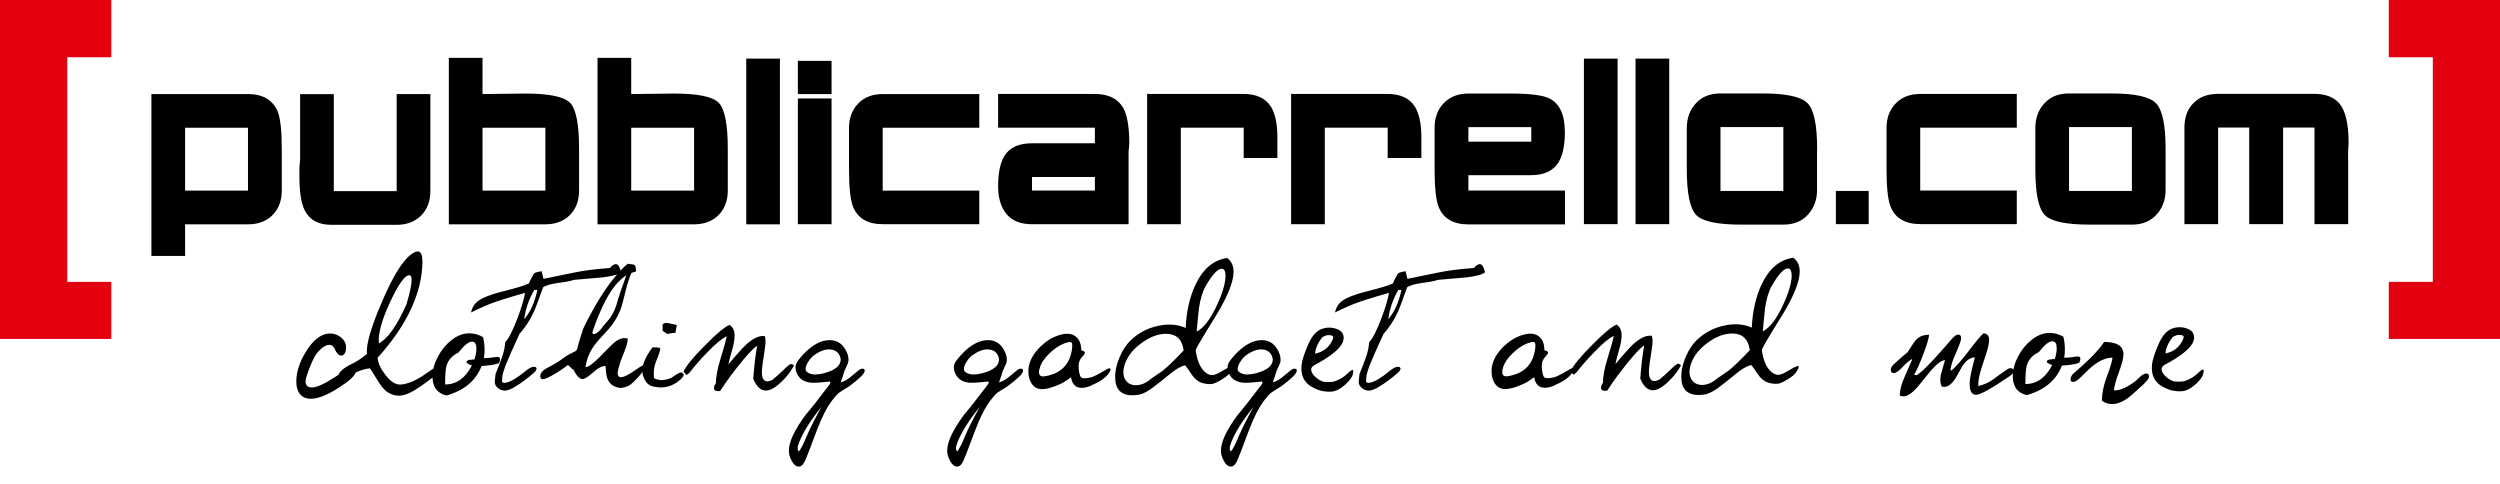 <?xml version="1.0" encoding="UTF-8"?>
<svg xmlns="http://www.w3.org/2000/svg" width="124" height="24" viewBox="0 0 124 24" fill="none">
  <g clip-path="url(#clip0_104_194)">
    <path fill-rule="evenodd" clip-rule="evenodd" d="M12.3 9.455V6.336H9.181V9.455H12.3ZM9.181 11.126V12.693H7.51V4.665H12.294C13.036 4.665 13.528 4.954 13.777 5.536C13.906 5.869 13.976 6.481 13.976 7.366V9.455C13.976 9.957 13.821 10.36 13.518 10.668C13.215 10.972 12.807 11.126 12.305 11.126H9.186H9.181ZM16.557 4.665V9.48H19.675V4.665H21.346V9.475C21.346 9.977 21.192 10.385 20.889 10.688C20.585 10.996 20.178 11.151 19.675 11.151H16.427C15.776 11.151 15.333 10.897 15.095 10.395C14.931 10.047 14.851 9.494 14.851 8.743V8.326L14.886 7.908V4.67H16.557V4.665ZM27.051 9.455V6.336H23.933V9.455H27.051ZM23.933 2.87V4.665L26.051 4.64C27.24 4.64 27.981 4.795 28.279 5.103C28.573 5.411 28.722 6.167 28.722 7.366V9.455C28.722 9.957 28.568 10.36 28.265 10.668C27.961 10.972 27.553 11.126 27.051 11.126H22.262V2.87H23.933ZM34.427 9.455V6.336H31.308V9.455H34.427ZM31.308 2.87V4.665L33.427 4.64C34.616 4.64 35.357 4.795 35.655 5.103C35.949 5.411 36.098 6.167 36.098 7.366V9.455C36.098 9.957 35.944 10.36 35.64 10.668C35.337 10.972 34.929 11.126 34.427 11.126H29.637V2.87H31.308ZM38.684 2.905V11.126H37.013V2.905H38.684ZM41.245 4.665H39.574V3.019H41.245V4.665ZM41.245 4.884V11.121H39.574V4.884H41.245ZM48.576 11.121H43.802C43.036 11.121 42.544 10.832 42.31 10.251C42.181 9.917 42.111 9.306 42.111 8.42V6.346C42.111 5.854 42.265 5.446 42.568 5.133C42.872 4.819 43.28 4.665 43.782 4.665H48.572V6.336H43.782V9.455H48.572V11.126L48.576 11.121ZM54.306 9.45V8.778H51.188V9.45H54.306ZM49.507 9.241C49.507 8.574 49.611 8.072 49.82 7.734C50.074 7.316 50.531 7.107 51.188 7.107H54.306V6.331H49.507V4.66H54.306C55.012 4.66 55.495 4.919 55.758 5.436C55.927 5.799 56.012 6.366 56.012 7.142L55.977 7.535V11.121H51.188C50.62 11.121 50.203 10.952 49.924 10.618C49.646 10.28 49.507 9.823 49.507 9.246V9.241ZM61.687 7.838V6.331H58.568V11.121H56.897V4.66H61.682C62.313 4.66 62.766 4.869 63.035 5.287C63.253 5.635 63.358 6.142 63.358 6.804V7.838H61.687ZM68.829 7.838V6.331H65.71V11.121H64.039V4.66H68.824C69.455 4.66 69.908 4.869 70.177 5.287C70.39 5.635 70.5 6.142 70.5 6.804V7.838H68.829ZM72.832 6.306V7.028H75.951V6.306H72.832ZM72.832 8.684V9.45H77.622V11.131H72.847C72.081 11.131 71.589 10.842 71.355 10.26C71.226 9.927 71.156 9.315 71.156 8.43V6.331C71.156 5.834 71.31 5.426 71.614 5.113C71.917 4.799 72.325 4.64 72.827 4.64H74.936C75.886 4.64 76.523 4.72 76.851 4.884C77.363 5.138 77.617 5.695 77.617 6.555C77.617 7.212 77.512 7.709 77.303 8.052C77.035 8.48 76.582 8.689 75.946 8.689H72.827L72.832 8.684ZM80.233 2.895V11.116H78.562V2.905H80.233V2.895ZM82.794 2.895V11.116H81.123V2.905H82.794V2.895ZM88.454 9.47V6.301H85.336V9.47H88.454ZM90.125 7.381V9.43C90.125 9.917 89.971 10.325 89.668 10.653C89.364 10.982 88.962 11.141 88.459 11.141H86.355C85.177 11.141 84.436 10.982 84.127 10.658C83.819 10.335 83.665 9.579 83.665 8.395V6.356C83.665 5.859 83.814 5.446 84.117 5.123C84.416 4.795 84.823 4.635 85.331 4.635H87.43C88.593 4.635 89.335 4.795 89.653 5.118C89.971 5.441 90.13 6.197 90.13 7.381H90.125ZM92.687 9.47V11.116H91.06V9.47H92.687ZM100.038 11.116H95.263C94.497 11.116 94.005 10.827 93.771 10.245C93.642 9.912 93.572 9.301 93.572 8.415V6.341C93.572 5.849 93.726 5.441 94.029 5.128C94.333 4.814 94.741 4.66 95.243 4.66H100.033V6.331H95.243V9.45H100.033V11.121L100.038 11.116ZM105.742 9.47V6.301H102.624V9.47H105.742ZM107.413 7.381V9.43C107.413 9.917 107.259 10.325 106.956 10.653C106.652 10.982 106.249 11.141 105.747 11.141H103.643C102.465 11.141 101.724 10.982 101.415 10.658C101.107 10.335 100.953 9.579 100.953 8.395V6.356C100.953 5.859 101.102 5.446 101.405 5.123C101.704 4.795 102.111 4.635 102.619 4.635H104.718C105.881 4.635 106.622 4.795 106.936 5.118C107.254 5.441 107.413 6.197 107.413 7.381ZM116.47 7.903V11.116H114.799V6.326H113.242V11.116H111.561V6.326H110.019V11.116H108.348V6.326C108.348 5.814 108.497 5.411 108.801 5.108C109.104 4.804 109.507 4.655 110.019 4.655H114.784C115.326 4.655 115.734 4.804 116.012 5.108C116.331 5.466 116.49 6.122 116.49 7.092L116.465 7.57V7.908L116.47 7.903Z" fill="black"></path>
    <path d="M0 0H5.521V2.84H3.337V13.981H5.521V16.811H0V0Z" fill="#E3000F"></path>
    <path d="M124 0H118.484V2.84H120.668V13.981H118.484V16.811H124V0Z" fill="#E3000F"></path>
    <path d="M74.548 18.253C74.533 18.293 74.528 18.327 74.518 18.357C74.493 18.526 74.533 18.621 74.633 18.656C74.707 18.676 74.832 18.661 74.996 18.616C75.632 18.457 76.01 18.054 76.13 17.402C76.175 17.144 76.165 17 76.1 16.97C76.04 16.945 75.921 16.97 75.737 17.039C75.493 17.134 75.249 17.303 75.006 17.542C74.762 17.78 74.608 18.014 74.543 18.253M77.085 19.128C76.911 19.198 76.757 19.233 76.622 19.233C76.329 19.233 76.15 19.059 76.095 18.705C75.881 18.875 75.677 18.999 75.478 19.078C75.14 19.228 74.867 19.297 74.663 19.297C74.434 19.297 74.255 19.203 74.135 19.009C74.031 18.85 73.981 18.646 73.981 18.402C73.981 18.014 74.155 17.636 74.499 17.268C74.827 16.925 75.19 16.701 75.583 16.597C75.896 16.512 76.145 16.542 76.329 16.686C76.513 16.83 76.602 17.059 76.602 17.372C76.722 17.397 76.786 17.442 76.786 17.497C76.786 17.527 76.727 17.611 76.612 17.741C76.498 17.87 76.453 18.059 76.478 18.308C76.503 18.526 76.543 18.661 76.592 18.71C76.657 18.775 76.821 18.775 77.095 18.71C77.229 18.671 77.468 18.551 77.806 18.347C77.925 18.273 78.005 18.243 78.035 18.273C78.079 18.303 78.055 18.387 77.96 18.521C77.801 18.745 77.507 18.944 77.085 19.118V19.128ZM69.515 14.379C69.45 14.379 69.396 14.379 69.351 14.388C69.082 14.861 68.918 15.343 68.859 15.831C69.167 15.473 69.386 14.985 69.51 14.379H69.515ZM69.565 13.871C69.565 13.871 69.535 13.896 69.535 13.931C69.54 13.926 69.545 13.916 69.545 13.901V13.851L69.565 13.871ZM73.663 13.498C73.558 13.608 73.26 13.692 72.758 13.757C72.439 13.782 71.957 13.826 71.325 13.881C71.191 13.931 70.922 13.986 70.525 14.035C70.177 14.085 69.933 14.155 69.793 14.249C69.575 14.876 69.421 15.284 69.331 15.473C69.152 15.87 68.913 16.234 68.62 16.567C68.306 17.248 68.073 17.77 67.928 18.134C67.854 18.332 67.799 18.512 67.774 18.671C67.754 18.84 67.754 18.934 67.774 18.959C67.794 18.989 67.859 18.999 67.968 18.979C68.197 18.929 68.515 18.74 68.908 18.412C69.087 18.263 69.227 18.193 69.331 18.193C69.421 18.193 69.465 18.223 69.465 18.288C69.465 18.337 69.425 18.402 69.351 18.472C69.222 18.591 69.077 18.71 68.918 18.83C68.481 19.158 68.167 19.337 67.968 19.367C67.834 19.392 67.705 19.357 67.575 19.267C67.446 19.173 67.386 19.059 67.391 18.914C67.396 18.845 67.411 18.72 67.431 18.551C67.535 18.293 67.635 18.039 67.73 17.78C67.844 17.467 67.904 17.198 67.904 16.98C68.073 16.82 68.272 16.428 68.51 15.806C68.724 15.244 68.849 14.816 68.893 14.528C68.515 14.632 68.103 14.752 67.66 14.896C67.267 15.025 66.949 15.149 66.7 15.269C66.625 15.299 66.461 15.378 66.218 15.498C66.267 15.239 66.402 15.04 66.62 14.891C66.814 14.766 67.093 14.652 67.456 14.543C67.759 14.458 68.058 14.379 68.361 14.304C68.694 14.214 68.938 14.13 69.092 14.055C69.142 13.916 69.227 13.752 69.341 13.563C69.386 13.523 69.51 13.488 69.714 13.448C69.734 13.538 69.764 13.667 69.808 13.831L71.261 13.533C71.763 13.424 72.375 13.344 73.096 13.294C73.23 13.155 73.335 13.09 73.414 13.1C73.519 13.12 73.598 13.249 73.653 13.493L73.663 13.498ZM66.113 16.681C66.088 16.641 66.009 16.622 65.874 16.622C65.785 16.627 65.685 16.666 65.576 16.736C65.357 17.024 65.243 17.293 65.228 17.542C65.626 17.457 65.909 17.243 66.073 16.895C66.133 16.786 66.143 16.711 66.113 16.671V16.681ZM64.835 19.009C64.616 18.81 64.522 18.512 64.556 18.114C64.581 17.87 64.696 17.522 64.895 17.064C65.074 16.661 65.297 16.408 65.566 16.313C65.81 16.229 66.049 16.229 66.287 16.313C66.546 16.398 66.66 16.562 66.645 16.805C66.62 17.119 66.272 17.477 65.596 17.885C65.501 17.945 65.382 18.009 65.248 18.079C65.113 18.148 65.044 18.223 65.034 18.303C65.029 18.387 65.059 18.477 65.133 18.576C65.208 18.676 65.317 18.77 65.467 18.86C65.551 18.909 65.636 18.939 65.715 18.944C65.939 18.959 66.098 18.944 66.198 18.914C66.466 18.82 66.68 18.686 66.844 18.521C66.984 18.382 67.073 18.327 67.113 18.357C67.118 18.372 67.123 18.387 67.123 18.417C67.123 18.576 67.043 18.745 66.884 18.919C66.66 19.163 66.436 19.322 66.213 19.392C66.058 19.442 65.844 19.442 65.566 19.392C65.481 19.377 65.362 19.332 65.198 19.258C65.064 19.198 64.939 19.118 64.835 19.019V19.009ZM62.189 20.163C61.796 20.65 61.508 21.068 61.314 21.421C61.1 21.819 60.995 22.092 60.995 22.237C60.995 22.306 61.015 22.356 61.055 22.391C61.145 22.296 61.279 22.033 61.458 21.6C61.627 21.207 61.871 20.73 62.189 20.158V20.163ZM63.084 17.651C62.995 17.452 62.836 17.348 62.602 17.333C62.373 17.313 62.109 17.407 61.821 17.611C61.717 17.681 61.622 17.785 61.528 17.93C61.433 18.069 61.388 18.198 61.388 18.312C61.388 18.402 61.458 18.472 61.592 18.526C61.756 18.596 62 18.591 62.323 18.506C62.86 18.357 63.129 18.134 63.129 17.835C63.129 17.775 63.114 17.716 63.079 17.651H63.084ZM64.268 18.288C64.333 18.317 64.338 18.387 64.288 18.492C64.243 18.566 64.188 18.631 64.124 18.686L64.074 18.735C63.965 18.84 63.781 18.984 63.527 19.178C63.413 19.243 63.248 19.347 63.035 19.486C62.96 19.551 62.855 19.665 62.726 19.834C62.453 20.188 62.199 20.675 61.965 21.297C61.602 22.267 61.403 22.779 61.368 22.843C61.279 23.042 61.174 23.142 61.05 23.142C60.916 23.142 60.796 23.042 60.692 22.843C60.602 22.679 60.558 22.515 60.558 22.361C60.558 21.918 60.841 21.317 61.403 20.561C61.672 20.247 62.055 19.76 62.557 19.098C62.617 19.009 62.632 18.949 62.607 18.924C62.159 18.974 61.846 18.994 61.672 18.984C61.339 18.954 61.11 18.815 60.98 18.571C60.876 18.367 60.861 18.183 60.931 18.024C60.971 17.934 61.08 17.785 61.269 17.581C61.712 17.109 62.149 16.87 62.587 16.87C62.985 16.87 63.273 17.084 63.452 17.517C63.522 17.696 63.537 17.86 63.492 18.009C63.447 18.099 63.383 18.243 63.298 18.442C63.273 18.551 63.224 18.71 63.144 18.924L63.124 18.964C63.258 18.939 63.417 18.855 63.596 18.715C63.736 18.601 63.88 18.487 64.019 18.367C64.109 18.293 64.188 18.268 64.258 18.298L64.268 18.288ZM58.708 17.372C58.633 16.825 58.34 16.557 57.832 16.557C57.474 16.557 57.101 16.686 56.713 16.95C56.325 17.213 56.047 17.512 55.883 17.845C55.773 18.069 55.718 18.273 55.718 18.462C55.718 18.651 55.773 18.81 55.888 18.929C56.002 19.049 56.151 19.108 56.335 19.108C56.599 19.108 56.857 18.994 57.116 18.77C57.245 18.686 57.429 18.556 57.673 18.387C57.942 18.168 58.29 17.83 58.712 17.378L58.708 17.372ZM60.632 13.334C60.428 13.294 60.15 13.583 59.802 14.19C59.648 14.458 59.538 14.826 59.468 15.284C59.454 15.373 59.419 15.761 59.354 16.447C59.762 16.248 60.155 15.677 60.538 14.727C60.702 14.304 60.786 13.956 60.786 13.687C60.786 13.473 60.737 13.359 60.632 13.329V13.334ZM61.12 18.163C61.164 18.193 61.12 18.312 60.985 18.512C60.921 18.601 60.786 18.71 60.583 18.835C60.379 18.959 60.224 19.029 60.12 19.044C59.961 19.064 59.797 19.044 59.628 18.994C59.424 18.934 59.235 18.775 59.061 18.512C58.996 18.397 58.901 18.263 58.782 18.119C58.558 18.168 58.285 18.332 57.967 18.601C57.708 18.815 57.454 19.014 57.196 19.213C56.937 19.407 56.708 19.531 56.504 19.576C56.385 19.596 56.27 19.606 56.166 19.606C55.594 19.606 55.311 19.302 55.311 18.691C55.311 18.382 55.385 18.054 55.534 17.711C55.684 17.363 55.868 17.084 56.087 16.875C56.469 16.512 56.922 16.273 57.434 16.164C57.837 16.074 58.215 16.079 58.558 16.174C58.653 16.199 58.737 16.234 58.807 16.268C58.847 15.453 59.006 14.742 59.289 14.135C59.662 13.339 60.185 12.896 60.866 12.797C61.08 12.951 61.184 13.18 61.184 13.478C61.184 13.861 61.01 14.383 60.667 15.035C60.528 15.309 60.239 15.786 59.812 16.467C59.543 16.905 59.374 17.203 59.304 17.363C59.389 17.979 59.588 18.372 59.901 18.546C59.971 18.586 60.04 18.606 60.115 18.606C60.209 18.611 60.364 18.556 60.568 18.432C60.896 18.233 61.08 18.148 61.125 18.173L61.12 18.163ZM51.571 18.258C51.556 18.298 51.551 18.332 51.541 18.362C51.516 18.531 51.556 18.626 51.655 18.661C51.73 18.681 51.854 18.666 52.023 18.621C52.66 18.462 53.038 18.059 53.157 17.407C53.202 17.149 53.192 17.005 53.127 16.975C53.068 16.95 52.948 16.975 52.764 17.044C52.52 17.139 52.277 17.308 52.033 17.547C51.789 17.785 51.635 18.019 51.571 18.258ZM54.112 19.133C53.938 19.203 53.784 19.238 53.65 19.238C53.356 19.238 53.177 19.064 53.122 18.71C52.908 18.88 52.705 19.004 52.505 19.083C52.167 19.233 51.894 19.302 51.69 19.302C51.461 19.302 51.282 19.208 51.163 19.014C51.058 18.855 51.008 18.651 51.008 18.407C51.008 18.019 51.183 17.641 51.526 17.273C51.854 16.93 52.217 16.706 52.61 16.602C52.923 16.517 53.172 16.547 53.356 16.691C53.54 16.835 53.63 17.064 53.63 17.378C53.749 17.402 53.814 17.447 53.814 17.502C53.814 17.532 53.754 17.616 53.639 17.745C53.525 17.875 53.48 18.064 53.505 18.312C53.53 18.531 53.57 18.666 53.62 18.715C53.684 18.78 53.848 18.78 54.122 18.715C54.256 18.676 54.495 18.556 54.833 18.352C54.953 18.278 55.032 18.248 55.062 18.278C55.107 18.308 55.082 18.392 54.987 18.526C54.828 18.75 54.535 18.949 54.112 19.123V19.133ZM48.611 20.163C48.218 20.65 47.93 21.068 47.736 21.421C47.522 21.819 47.418 22.092 47.418 22.237C47.418 22.306 47.438 22.356 47.477 22.391C47.567 22.296 47.701 22.033 47.88 21.6C48.044 21.207 48.293 20.73 48.611 20.158V20.163ZM49.507 17.651C49.417 17.452 49.258 17.348 49.024 17.333C48.795 17.313 48.532 17.407 48.243 17.611C48.139 17.681 48.044 17.785 47.95 17.93C47.855 18.069 47.81 18.198 47.81 18.312C47.81 18.402 47.88 18.472 48.014 18.526C48.184 18.596 48.422 18.591 48.746 18.506C49.283 18.357 49.551 18.134 49.551 17.835C49.551 17.775 49.536 17.716 49.502 17.651H49.507ZM50.69 18.288C50.755 18.317 50.76 18.387 50.71 18.492C50.665 18.566 50.611 18.631 50.546 18.686L50.496 18.735C50.387 18.84 50.203 18.984 49.949 19.178C49.835 19.243 49.671 19.347 49.457 19.486C49.382 19.551 49.278 19.665 49.148 19.834C48.875 20.188 48.621 20.675 48.388 21.297C48.024 22.267 47.825 22.779 47.791 22.843C47.701 23.042 47.597 23.142 47.472 23.142C47.338 23.142 47.219 23.042 47.114 22.843C47.025 22.679 46.98 22.515 46.98 22.361C46.98 21.918 47.263 21.317 47.825 20.561C48.094 20.247 48.477 19.76 48.979 19.098C49.039 19.009 49.054 18.949 49.029 18.924C48.581 18.974 48.268 18.994 48.094 18.984C47.761 18.954 47.532 18.815 47.403 18.571C47.298 18.367 47.283 18.183 47.353 18.024C47.393 17.934 47.502 17.785 47.691 17.581C48.134 17.109 48.572 16.87 49.009 16.87C49.407 16.87 49.696 17.084 49.874 17.517C49.944 17.696 49.959 17.86 49.914 18.009C49.87 18.099 49.805 18.243 49.72 18.442C49.696 18.551 49.646 18.71 49.566 18.924L49.546 18.964C49.681 18.939 49.84 18.855 50.019 18.715C50.158 18.601 50.302 18.487 50.441 18.367C50.531 18.293 50.611 18.268 50.68 18.298L50.69 18.288ZM40.758 20.163C40.365 20.65 40.077 21.068 39.883 21.421C39.669 21.819 39.564 22.092 39.564 22.237C39.564 22.306 39.584 22.356 39.624 22.391C39.714 22.296 39.848 22.033 40.027 21.6C40.196 21.207 40.44 20.73 40.758 20.158V20.163ZM41.653 17.651C41.564 17.452 41.405 17.348 41.171 17.333C40.942 17.313 40.678 17.407 40.39 17.611C40.286 17.681 40.191 17.785 40.097 17.93C40.002 18.069 39.957 18.198 39.957 18.312C39.957 18.402 40.027 18.472 40.161 18.526C40.33 18.596 40.569 18.591 40.892 18.506C41.429 18.357 41.698 18.134 41.698 17.835C41.698 17.775 41.683 17.716 41.648 17.651H41.653ZM42.837 18.288C42.902 18.317 42.907 18.387 42.857 18.492C42.812 18.566 42.757 18.631 42.693 18.686L42.643 18.735C42.534 18.84 42.35 18.984 42.096 19.178C41.982 19.243 41.817 19.347 41.604 19.486C41.529 19.551 41.425 19.665 41.295 19.834C41.022 20.188 40.768 20.675 40.534 21.297C40.171 22.267 39.972 22.779 39.937 22.843C39.848 23.042 39.743 23.142 39.619 23.142C39.485 23.142 39.365 23.042 39.261 22.843C39.172 22.679 39.127 22.515 39.127 22.361C39.127 21.918 39.41 21.317 39.972 20.561C40.241 20.247 40.624 19.76 41.126 19.098C41.186 19.009 41.201 18.949 41.176 18.924C40.728 18.974 40.415 18.994 40.241 18.984C39.908 18.954 39.679 18.815 39.55 18.571C39.445 18.367 39.43 18.183 39.5 18.024C39.539 17.934 39.649 17.785 39.838 17.581C40.281 17.109 40.718 16.87 41.156 16.87C41.554 16.87 41.842 17.084 42.021 17.517C42.091 17.696 42.106 17.86 42.061 18.009C42.016 18.099 41.952 18.243 41.867 18.442C41.842 18.551 41.793 18.71 41.713 18.924L41.693 18.964C41.827 18.939 41.986 18.855 42.166 18.715C42.305 18.601 42.449 18.487 42.588 18.367C42.678 18.293 42.757 18.268 42.827 18.298L42.837 18.288ZM39.385 18.123C39.246 18.397 39.042 18.666 38.779 18.919C38.47 19.223 38.207 19.372 37.988 19.372C37.729 19.372 37.525 19.178 37.361 18.795C37.411 18.128 37.475 17.581 37.555 17.149C37.356 17.278 37.048 17.611 36.62 18.148C36.337 18.506 36.128 18.785 35.993 18.984L35.715 19.397H35.6C35.431 19.397 35.382 19.307 35.436 19.128C35.456 19.083 35.481 19.039 35.511 18.994C35.511 18.686 35.586 18.293 35.73 17.82C35.909 17.243 36.013 16.86 36.048 16.676C35.819 16.781 35.491 17.049 35.068 17.492C34.74 17.825 34.452 18.158 34.193 18.492L34.049 18.606C34.024 18.566 33.974 18.512 33.904 18.432C34.034 18.143 34.392 17.706 34.984 17.114C35.556 16.537 35.954 16.204 36.187 16.114C36.356 16.224 36.436 16.403 36.436 16.651C36.436 16.835 36.396 17.074 36.312 17.363C36.207 17.726 36.148 17.964 36.128 18.074C36.277 17.89 36.506 17.626 36.819 17.278C37.257 16.82 37.625 16.622 37.933 16.671C37.983 16.786 37.983 17.005 37.933 17.328C37.839 17.905 37.789 18.278 37.789 18.447C37.789 18.76 37.878 18.914 38.057 18.914C38.122 18.914 38.207 18.89 38.306 18.845C38.44 18.74 38.664 18.541 38.968 18.248C39.027 18.183 39.107 18.119 39.216 18.054C39.246 18.049 39.301 18.069 39.37 18.114L39.385 18.123ZM33.865 18.506C33.969 18.581 33.9 18.715 33.661 18.899C33.347 19.143 33.009 19.247 32.641 19.208C32.492 19.193 32.378 19.173 32.293 19.138C32.154 19.078 32.039 18.969 31.96 18.8C31.88 18.631 31.846 18.472 31.86 18.317C31.88 18.024 32.044 17.661 32.363 17.228C32.537 17.228 32.666 17.238 32.746 17.258C32.746 17.387 32.686 17.586 32.567 17.86C32.447 18.134 32.403 18.427 32.437 18.75C32.502 18.795 32.587 18.825 32.696 18.845C32.855 18.87 33.054 18.84 33.283 18.75C33.352 18.705 33.462 18.636 33.611 18.536C33.725 18.472 33.81 18.462 33.86 18.497L33.865 18.506ZM33.094 16.562L32.865 16.408V16.089C32.915 16.04 32.984 16.015 33.069 16.015C33.094 16.015 33.263 16.05 33.571 16.119L33.497 16.512C33.412 16.512 33.283 16.527 33.104 16.562H33.094ZM31.065 13.647C31.005 13.692 30.935 13.752 30.846 13.821C30.388 14.199 29.96 14.921 29.558 15.985C29.443 16.293 29.384 16.457 29.384 16.487C29.384 16.527 29.398 16.552 29.423 16.562C29.498 16.592 29.612 16.532 29.762 16.378C29.851 16.268 29.941 16.159 30.03 16.04C30.274 15.796 30.458 15.488 30.577 15.114C30.667 14.781 30.831 14.289 31.07 13.642L31.065 13.647ZM31.323 13.523C31.229 13.742 31.134 14.025 31.045 14.368C30.93 14.836 30.856 15.12 30.826 15.214C30.677 15.667 30.418 16.094 30.045 16.482C29.737 16.801 29.518 17.064 29.389 17.263C29.205 17.552 29.085 17.865 29.04 18.208C29.19 18.208 29.443 18.019 29.811 17.641C30.234 17.198 30.503 16.945 30.617 16.88C30.801 16.771 30.975 16.741 31.134 16.796C31.134 16.935 31.095 17.114 31.01 17.333C30.935 17.527 30.856 17.721 30.781 17.92C30.687 18.213 30.637 18.412 30.637 18.506C30.637 18.641 30.687 18.71 30.791 18.71C30.94 18.715 31.219 18.571 31.627 18.278C31.826 18.138 31.945 18.084 31.985 18.114C32.025 18.143 31.97 18.273 31.831 18.487C31.766 18.596 31.607 18.77 31.348 19.014C31.254 19.108 31.104 19.183 30.905 19.228C30.751 19.258 30.592 19.228 30.428 19.138C30.264 19.049 30.154 18.894 30.095 18.691C30.075 18.606 30.055 18.427 30.035 18.153C29.856 18.153 29.642 18.263 29.398 18.487C29.155 18.705 28.981 18.81 28.871 18.8C28.732 18.78 28.588 18.626 28.439 18.327C28.399 18.323 28.349 18.283 28.289 18.213C28.23 18.143 28.185 18.109 28.16 18.109C27.867 18.337 27.548 18.541 27.21 18.715C27.081 18.78 26.986 18.81 26.922 18.81C26.837 18.81 26.797 18.76 26.797 18.656C26.797 18.502 26.922 18.362 27.17 18.233C27.444 18.099 27.732 17.92 28.036 17.696C28.12 17.631 28.25 17.561 28.419 17.482C28.533 17.432 28.603 17.378 28.623 17.328C28.672 17.104 28.772 16.776 28.911 16.348C29.006 16.119 29.175 15.791 29.413 15.368C29.851 14.577 30.294 13.946 30.741 13.463C30.91 13.279 31.04 13.15 31.134 13.08C31.338 13.105 31.448 13.125 31.462 13.14C31.522 13.17 31.547 13.279 31.547 13.468C31.473 13.488 31.393 13.508 31.318 13.538L31.323 13.523ZM26.658 14.379C26.593 14.379 26.539 14.379 26.494 14.388C26.225 14.861 26.061 15.343 26.002 15.831C26.31 15.473 26.529 14.985 26.653 14.379H26.658ZM26.708 13.871C26.708 13.871 26.678 13.896 26.678 13.931C26.683 13.926 26.688 13.916 26.688 13.901V13.851L26.708 13.871ZM30.806 13.498C30.702 13.608 30.403 13.692 29.901 13.757C29.582 13.782 29.105 13.826 28.468 13.881C28.334 13.931 28.066 13.986 27.668 14.035C27.32 14.085 27.076 14.155 26.937 14.249C26.718 14.876 26.564 15.284 26.474 15.473C26.295 15.87 26.056 16.234 25.763 16.567C25.45 17.248 25.216 17.77 25.072 18.134C24.997 18.332 24.942 18.512 24.917 18.671C24.898 18.84 24.898 18.934 24.917 18.959C24.937 18.989 25.002 18.999 25.111 18.979C25.34 18.929 25.658 18.74 26.056 18.412C26.235 18.263 26.375 18.193 26.479 18.193C26.569 18.193 26.613 18.223 26.613 18.288C26.613 18.337 26.574 18.402 26.499 18.472C26.37 18.591 26.225 18.71 26.066 18.83C25.629 19.158 25.315 19.337 25.116 19.367C24.982 19.392 24.853 19.357 24.723 19.267C24.594 19.173 24.534 19.059 24.539 18.914C24.544 18.845 24.559 18.72 24.579 18.551C24.684 18.293 24.783 18.039 24.878 17.78C24.992 17.467 25.052 17.198 25.052 16.98C25.221 16.82 25.42 16.428 25.658 15.806C25.872 15.244 25.997 14.816 26.041 14.528C25.663 14.632 25.251 14.752 24.808 14.896C24.415 15.025 24.097 15.149 23.848 15.269C23.773 15.299 23.609 15.378 23.366 15.498C23.415 15.239 23.55 15.04 23.768 14.891C23.962 14.766 24.241 14.652 24.604 14.543C24.907 14.458 25.206 14.379 25.509 14.304C25.843 14.214 26.086 14.13 26.24 14.055C26.29 13.916 26.375 13.752 26.489 13.563C26.534 13.523 26.658 13.488 26.862 13.448C26.882 13.538 26.912 13.667 26.956 13.831L28.409 13.533C28.911 13.424 29.523 13.344 30.244 13.294C30.378 13.155 30.483 13.09 30.562 13.1C30.667 13.12 30.746 13.249 30.801 13.493L30.806 13.498ZM23.246 17.855C23.351 17.84 23.445 17.83 23.535 17.825C23.599 17.631 23.629 17.462 23.629 17.308C23.629 17.064 23.56 16.945 23.415 16.945C23.246 16.945 23.023 17.124 22.744 17.482C22.431 17.636 22.232 17.855 22.147 18.143C22.102 18.298 22.078 18.606 22.078 19.069C22.64 19.069 23.082 18.755 23.405 18.128C23.226 18.064 23.137 18.009 23.137 17.954C23.137 17.925 23.172 17.89 23.241 17.86L23.246 17.855ZM22.142 19.616C21.68 19.506 21.451 19.193 21.451 18.671C21.451 18.357 21.54 18.029 21.719 17.691C21.889 17.372 22.097 17.109 22.356 16.9C22.684 16.631 23.023 16.507 23.376 16.537C23.575 16.552 23.768 16.612 23.962 16.721C24.047 17.079 24.057 17.427 24.002 17.761C24.151 17.765 24.365 17.745 24.649 17.701C24.753 17.696 24.803 17.731 24.803 17.815C24.803 17.865 24.788 17.93 24.753 18.009C24.594 18.079 24.306 18.128 23.888 18.153C23.604 18.88 23.027 19.367 22.147 19.616H22.142ZM20.297 13.652C20.073 13.652 19.74 14.125 19.307 15.075C18.924 15.915 18.75 16.567 18.79 17.029C19.218 16.816 19.675 16.179 20.158 15.105C20.332 14.523 20.416 14.115 20.416 13.881C20.416 13.727 20.377 13.652 20.302 13.652H20.297ZM22.122 17.999C22.127 18.074 22.003 18.233 21.749 18.472C21.545 18.671 21.217 18.919 20.77 19.223C20.377 19.491 20.048 19.625 19.78 19.625C19.561 19.625 19.352 19.551 19.143 19.397C19.014 19.272 18.914 19.158 18.835 19.039C18.695 18.81 18.531 18.551 18.352 18.268C18.084 18.293 17.8 18.387 17.507 18.546C17.333 18.636 17.189 18.695 17.064 18.72C16.915 18.75 16.83 18.735 16.806 18.671C16.766 18.581 16.83 18.467 17 18.323C17.119 18.228 17.243 18.148 17.363 18.094C17.656 17.959 17.934 17.78 18.198 17.556C18.158 17.134 18.357 16.388 18.795 15.323C19.198 14.344 19.571 13.613 19.909 13.14C20.088 12.891 20.257 12.712 20.411 12.603C20.566 12.493 20.685 12.454 20.77 12.479C20.889 12.508 20.953 12.682 20.953 12.986C20.934 14.533 20.192 16.119 18.73 17.745C18.75 18.009 18.88 18.293 19.113 18.591C19.372 18.929 19.625 19.093 19.884 19.073C20.242 19.044 20.65 18.865 21.108 18.546C21.545 18.233 21.854 18.049 22.033 17.999C22.092 17.979 22.122 17.979 22.127 17.999H22.122ZM17.681 18.317C17.681 18.521 17.492 18.755 17.114 19.019C16.403 19.526 15.836 19.78 15.413 19.78C15.199 19.78 15.035 19.715 14.911 19.586C14.771 19.432 14.697 19.213 14.697 18.924C14.697 18.452 14.856 17.959 15.169 17.452C15.502 16.9 15.866 16.602 16.263 16.547C16.457 16.522 16.637 16.562 16.811 16.661C17.005 16.781 17.119 16.935 17.159 17.124C17.174 17.228 17.164 17.333 17.139 17.442C17.094 17.572 17.024 17.636 16.925 17.636C16.811 17.636 16.701 17.532 16.607 17.318C16.547 17.179 16.457 17.104 16.338 17.104C16.164 17.104 15.965 17.233 15.741 17.487C15.582 17.686 15.403 18.069 15.214 18.641C15.174 18.76 15.154 18.855 15.154 18.919C15.154 19.118 15.264 19.218 15.483 19.218C15.642 19.218 15.886 19.128 16.214 18.949C16.433 18.81 16.761 18.606 17.194 18.342C17.348 18.253 17.467 18.208 17.552 18.208C17.636 18.208 17.676 18.243 17.676 18.312L17.681 18.317Z" fill="black"></path>
    <path d="M108.294 16.671C108.269 16.631 108.189 16.612 108.055 16.612C107.965 16.617 107.866 16.656 107.756 16.726C107.538 17.015 107.423 17.283 107.408 17.532C107.806 17.447 108.09 17.233 108.254 16.885C108.314 16.776 108.323 16.701 108.294 16.661M107.015 18.989C106.797 18.79 106.707 18.492 106.737 18.094C106.762 17.85 106.876 17.502 107.075 17.044C107.254 16.641 107.478 16.388 107.747 16.293C107.99 16.209 108.229 16.209 108.468 16.293C108.726 16.378 108.841 16.542 108.826 16.786C108.801 17.099 108.453 17.457 107.776 17.865C107.682 17.925 107.563 17.989 107.428 18.059C107.294 18.128 107.224 18.203 107.214 18.283C107.209 18.367 107.239 18.457 107.314 18.556C107.388 18.656 107.498 18.75 107.647 18.84C107.732 18.89 107.816 18.919 107.896 18.924C108.12 18.939 108.279 18.924 108.378 18.894C108.647 18.8 108.861 18.666 109.025 18.502C109.164 18.362 109.254 18.308 109.293 18.337C109.298 18.352 109.303 18.367 109.303 18.397C109.303 18.556 109.224 18.725 109.065 18.899C108.841 19.143 108.617 19.302 108.393 19.372C108.239 19.422 108.025 19.422 107.747 19.372C107.662 19.357 107.543 19.312 107.383 19.238C107.249 19.178 107.125 19.098 107.015 18.999V18.989ZM106.593 18.681C106.593 18.785 106.434 18.974 106.11 19.248L105.782 19.546C105.389 19.904 105.021 20.068 104.678 20.038C104.524 20.023 104.384 19.969 104.255 19.874C104.255 19.521 104.33 19.148 104.474 18.75C104.653 18.278 104.757 17.939 104.782 17.741C104.474 17.741 104.156 17.87 103.822 18.134C103.718 18.208 103.494 18.422 103.141 18.77C103.022 18.884 102.912 18.944 102.823 18.944C102.738 18.944 102.698 18.899 102.698 18.81C102.698 18.695 102.768 18.581 102.902 18.472C103.096 18.317 103.355 18.079 103.683 17.761C103.977 17.472 104.205 17.203 104.365 16.96C105.006 16.96 105.324 17.164 105.324 17.576C105.324 17.756 105.245 18.059 105.091 18.482C104.932 18.904 104.857 19.198 104.857 19.367C105.17 19.367 105.538 19.203 105.951 18.875C106.026 18.805 106.105 18.735 106.18 18.661C106.289 18.571 106.379 18.526 106.448 18.526C106.543 18.526 106.593 18.576 106.593 18.681ZM101.629 17.835C101.734 17.82 101.828 17.81 101.918 17.805C101.982 17.611 102.012 17.442 102.012 17.288C102.012 17.044 101.942 16.925 101.798 16.925C101.634 16.925 101.405 17.104 101.127 17.462C100.813 17.616 100.614 17.835 100.53 18.124C100.485 18.278 100.46 18.586 100.46 19.049C101.022 19.049 101.465 18.735 101.788 18.109C101.609 18.044 101.52 17.989 101.52 17.935C101.52 17.905 101.554 17.87 101.624 17.84L101.629 17.835ZM100.525 19.596C100.062 19.486 99.834 19.173 99.834 18.651C99.834 18.337 99.923 18.009 100.102 17.671C100.271 17.353 100.48 17.089 100.739 16.88C101.067 16.612 101.405 16.487 101.758 16.517C101.957 16.532 102.151 16.592 102.345 16.701C102.43 17.059 102.44 17.407 102.385 17.741C102.534 17.746 102.748 17.726 103.032 17.681C103.136 17.676 103.186 17.711 103.186 17.795C103.186 17.845 103.171 17.91 103.136 17.989C102.977 18.059 102.688 18.109 102.271 18.134C101.987 18.86 101.41 19.347 100.53 19.596H100.525ZM99.908 18.357C99.893 18.462 99.819 18.561 99.68 18.656C98.779 19.272 98.227 19.581 98.013 19.581C97.799 19.581 97.695 19.402 97.695 19.044C97.695 18.894 97.72 18.706 97.77 18.477C97.834 18.203 97.894 17.95 97.954 17.726C97.755 17.731 97.576 17.84 97.416 18.044C97.352 18.119 97.242 18.312 97.078 18.621C96.865 18.999 96.656 19.188 96.442 19.188C96.397 19.188 96.352 19.183 96.307 19.168C96.238 19.029 96.223 18.845 96.258 18.621C96.317 18.422 96.387 18.168 96.472 17.86C96.293 17.875 96.054 18.054 95.75 18.407C95.546 18.666 95.338 18.914 95.134 19.168C94.85 19.496 94.611 19.66 94.412 19.66C94.348 19.66 94.288 19.645 94.228 19.621C94.228 19.362 94.308 19.059 94.467 18.695C94.597 18.407 94.726 18.114 94.85 17.82C94.82 17.795 94.686 17.895 94.447 18.119C94.418 18.148 94.363 18.208 94.283 18.293C94.134 18.432 94.015 18.506 93.925 18.506C93.831 18.506 93.781 18.447 93.781 18.332C93.781 18.258 93.831 18.163 93.935 18.064C94.02 17.989 94.099 17.92 94.174 17.85C94.333 17.701 94.482 17.576 94.616 17.472C94.835 17.124 94.969 16.925 95.019 16.87C95.188 16.691 95.407 16.602 95.681 16.602C95.681 16.741 95.586 17.064 95.397 17.567C95.208 18.069 95.054 18.407 94.94 18.581C94.945 18.581 94.984 18.591 95.054 18.611C95.258 18.517 95.716 18.064 96.427 17.253L96.82 16.801C96.934 16.666 97.038 16.597 97.138 16.597C97.228 16.597 97.272 16.656 97.272 16.781C97.272 16.875 97.178 17.139 96.994 17.561C96.879 17.81 96.8 18.034 96.765 18.223C96.745 18.312 96.745 18.362 96.755 18.377C96.77 18.392 96.805 18.367 96.869 18.308C97.068 18.124 97.322 17.83 97.63 17.432C97.949 17.009 98.197 16.711 98.371 16.537C98.565 16.537 98.66 16.646 98.66 16.865C98.66 17.015 98.615 17.228 98.526 17.512C98.456 17.731 98.386 17.945 98.312 18.158C98.162 18.616 98.103 18.944 98.128 19.148C98.376 19.088 98.61 18.989 98.819 18.85C98.988 18.715 99.247 18.531 99.6 18.293C99.714 18.233 99.814 18.258 99.888 18.362L99.908 18.357ZM86.788 17.358C86.713 16.811 86.42 16.542 85.913 16.542C85.555 16.542 85.182 16.671 84.794 16.935C84.406 17.198 84.127 17.497 83.963 17.83C83.854 18.054 83.799 18.258 83.799 18.447C83.799 18.636 83.854 18.795 83.968 18.914C84.082 19.034 84.232 19.093 84.416 19.093C84.679 19.093 84.938 18.979 85.197 18.755C85.326 18.671 85.51 18.541 85.754 18.372C86.022 18.153 86.37 17.815 86.793 17.363L86.788 17.358ZM88.713 13.319C88.509 13.279 88.23 13.568 87.882 14.175C87.728 14.443 87.619 14.811 87.549 15.269C87.534 15.358 87.499 15.746 87.435 16.433C87.843 16.234 88.235 15.662 88.618 14.712C88.782 14.289 88.867 13.941 88.867 13.672C88.867 13.458 88.817 13.344 88.713 13.314V13.319ZM89.2 18.148C89.245 18.178 89.2 18.298 89.066 18.497C89.001 18.586 88.867 18.695 88.663 18.82C88.459 18.944 88.305 19.014 88.201 19.029C88.041 19.049 87.877 19.029 87.708 18.979C87.504 18.919 87.315 18.76 87.141 18.497C87.076 18.382 86.982 18.248 86.863 18.104C86.639 18.153 86.365 18.317 86.047 18.586C85.788 18.8 85.535 18.999 85.276 19.198C85.017 19.392 84.789 19.516 84.585 19.561C84.465 19.581 84.351 19.591 84.247 19.591C83.675 19.591 83.391 19.287 83.391 18.676C83.391 18.367 83.466 18.039 83.615 17.696C83.764 17.348 83.948 17.069 84.167 16.86C84.55 16.497 85.003 16.259 85.515 16.149C85.918 16.059 86.296 16.064 86.639 16.159C86.733 16.184 86.818 16.219 86.888 16.253C86.927 15.438 87.087 14.727 87.37 14.12C87.743 13.324 88.265 12.882 88.947 12.782C89.16 12.936 89.265 13.165 89.265 13.463C89.265 13.846 89.091 14.368 88.748 15.02C88.608 15.294 88.32 15.771 87.892 16.452C87.624 16.89 87.454 17.189 87.385 17.348C87.469 17.964 87.668 18.357 87.982 18.531C88.051 18.571 88.121 18.591 88.196 18.591C88.29 18.596 88.444 18.541 88.648 18.417C88.976 18.218 89.16 18.134 89.205 18.158L89.2 18.148ZM83.381 18.109C83.242 18.382 83.038 18.651 82.774 18.904C82.466 19.208 82.203 19.357 81.984 19.357C81.725 19.357 81.521 19.163 81.357 18.78C81.407 18.114 81.471 17.567 81.551 17.134C81.352 17.263 81.044 17.596 80.616 18.134C80.332 18.492 80.124 18.77 79.989 18.969L79.711 19.382H79.596C79.427 19.382 79.377 19.292 79.432 19.113C79.452 19.069 79.477 19.024 79.507 18.979C79.507 18.671 79.581 18.278 79.726 17.805C79.905 17.228 80.009 16.845 80.044 16.661C79.815 16.766 79.487 17.034 79.064 17.477C78.736 17.81 78.448 18.143 78.189 18.477L78.045 18.591C78.02 18.551 77.97 18.497 77.9 18.417C78.03 18.128 78.388 17.691 78.98 17.099C79.552 16.522 79.95 16.189 80.183 16.099C80.352 16.209 80.432 16.388 80.432 16.637C80.432 16.82 80.392 17.059 80.308 17.348C80.203 17.711 80.144 17.95 80.124 18.059C80.273 17.875 80.501 17.611 80.815 17.263C81.252 16.806 81.621 16.607 81.929 16.656C81.979 16.771 81.979 16.99 81.929 17.313C81.834 17.89 81.785 18.263 81.785 18.432C81.785 18.745 81.874 18.899 82.053 18.899C82.118 18.899 82.203 18.875 82.302 18.83C82.436 18.725 82.66 18.526 82.963 18.233C83.023 18.168 83.103 18.104 83.212 18.039C83.242 18.034 83.297 18.054 83.366 18.099L83.381 18.109Z" fill="black"></path>
  </g>
  <defs>
    <clipPath id="clip0_104_194">
      <rect width="124" height="23.127" fill="white"></rect>
    </clipPath>
  </defs>
</svg>
